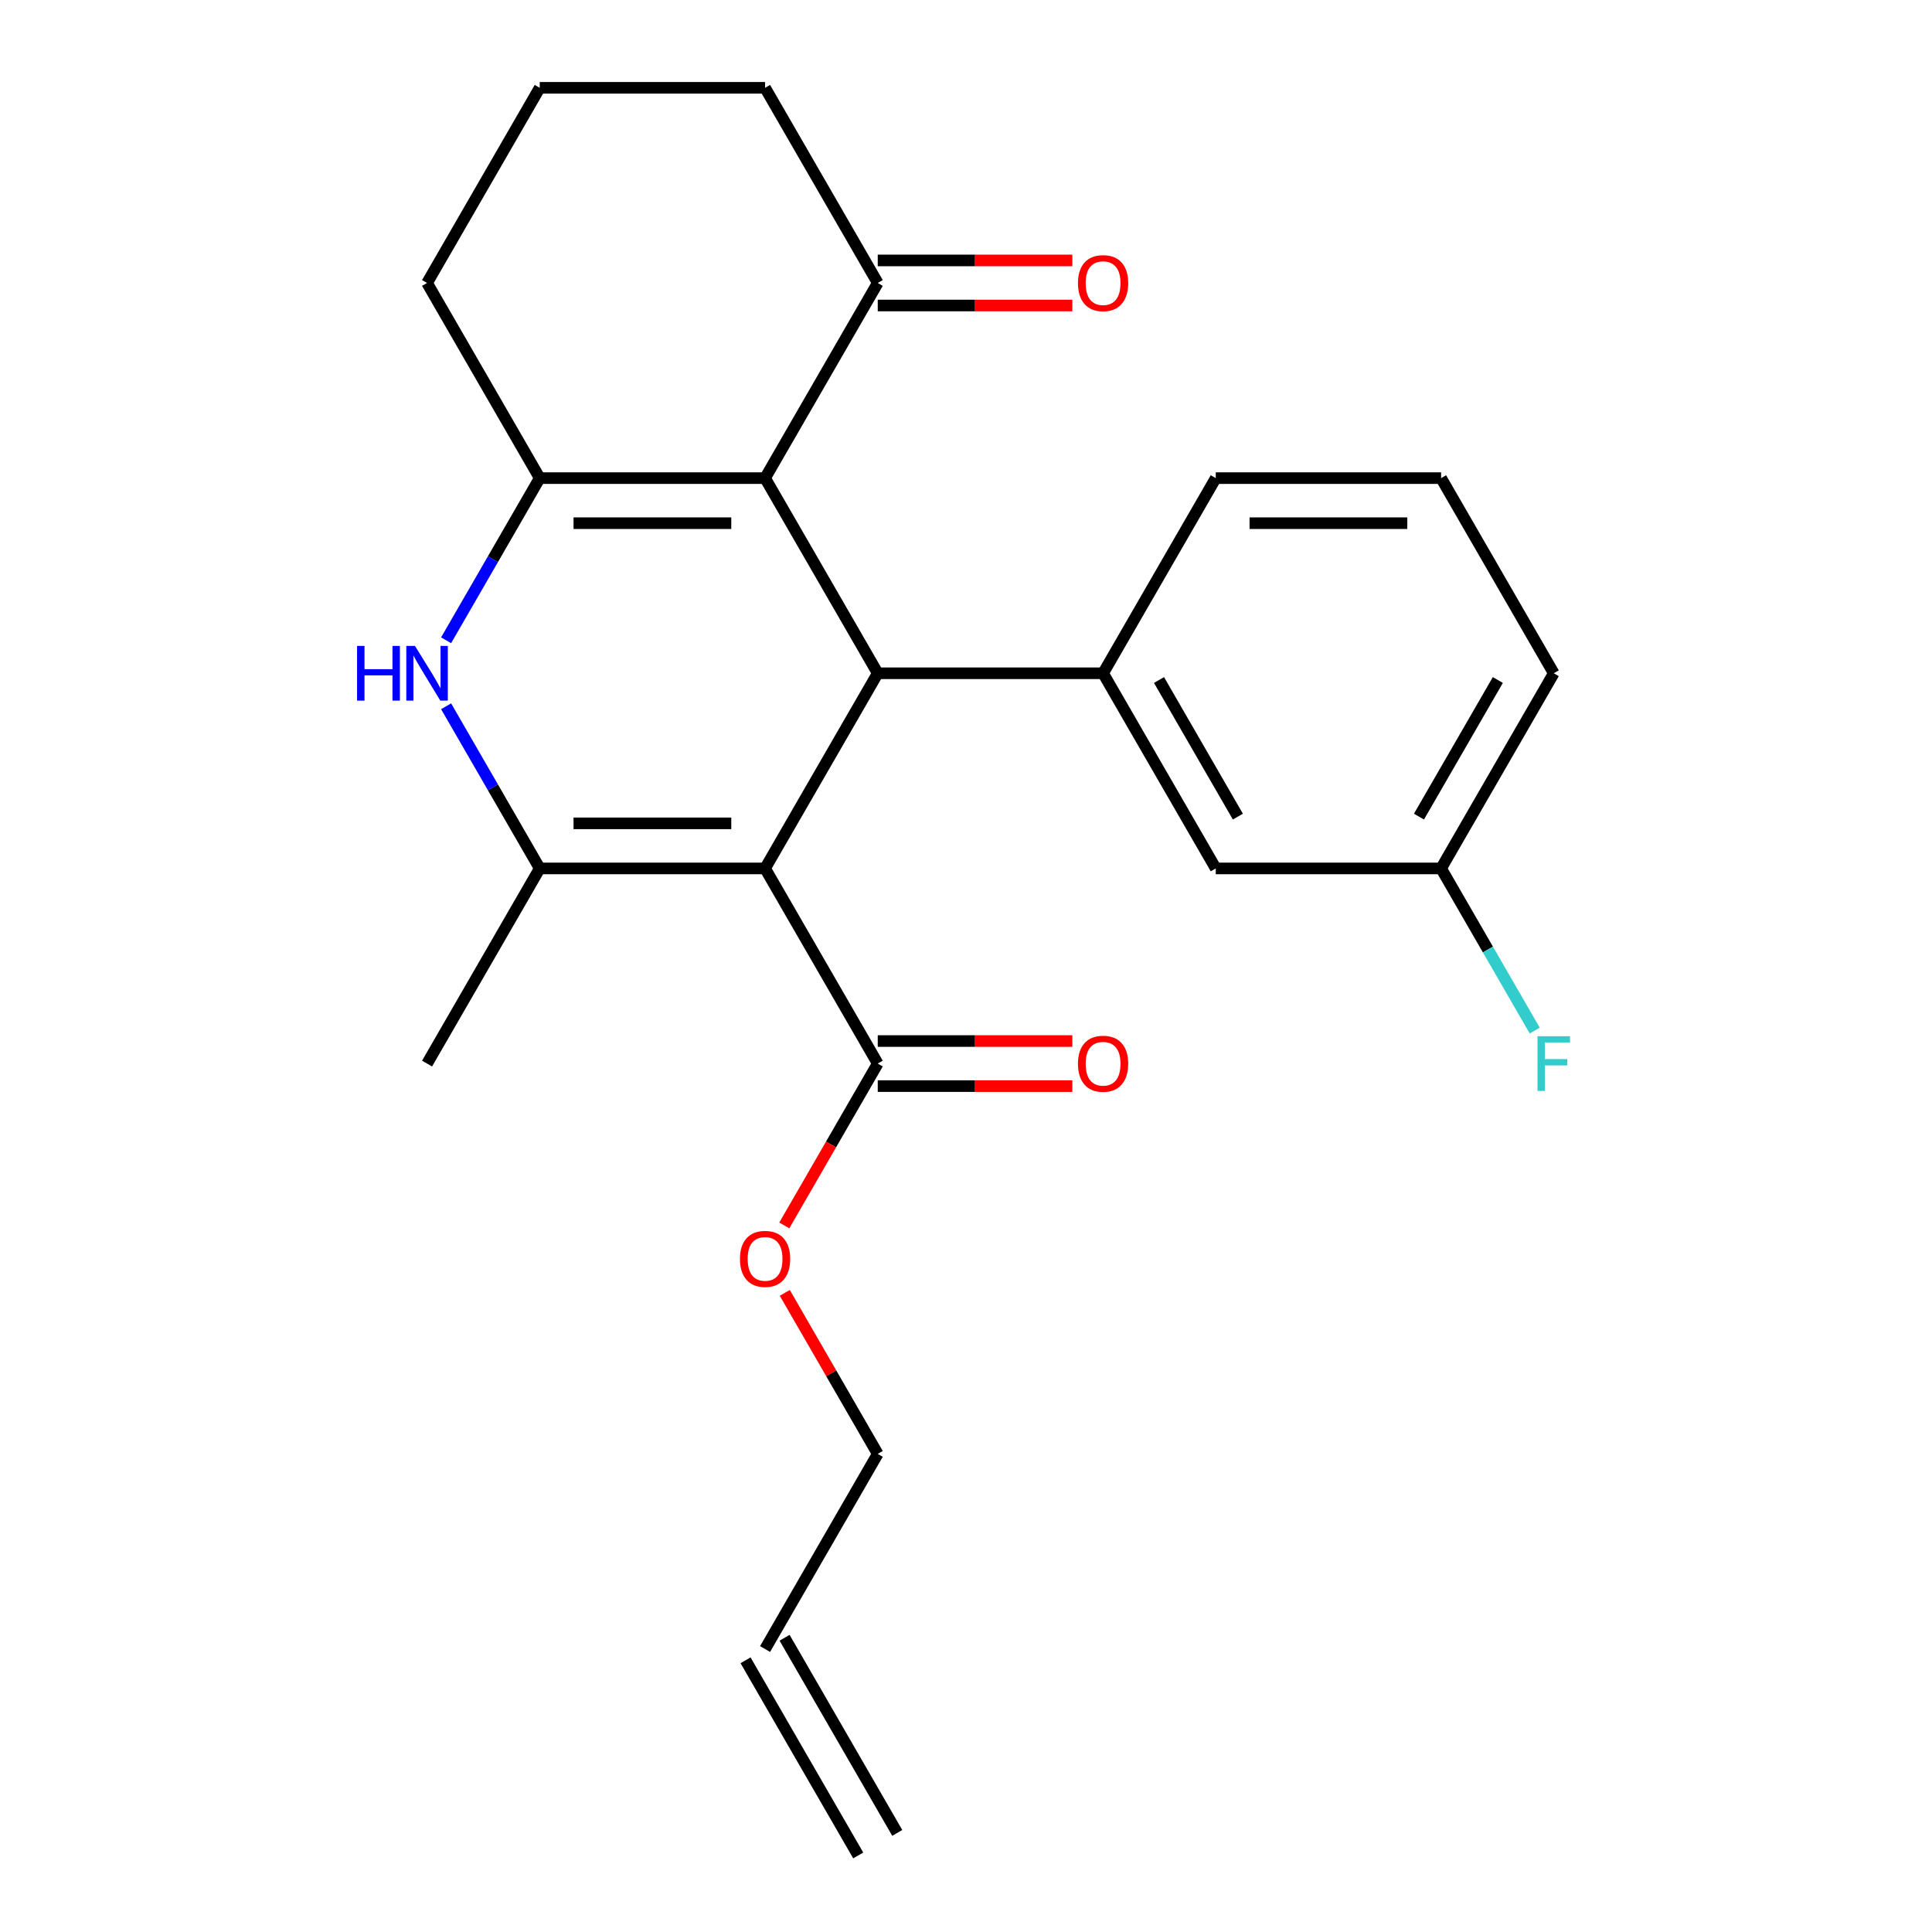 <?xml version='1.0' encoding='iso-8859-1'?>
<svg version='1.1' baseProfile='full'
              xmlns='http://www.w3.org/2000/svg'
                      xmlns:rdkit='http://www.rdkit.org/xml'
                      xmlns:xlink='http://www.w3.org/1999/xlink'
                  xml:space='preserve'
width='1000px' height='1000px' viewBox='0 0 1000 1000'>
<!-- END OF HEADER -->
<rect style='opacity:1.0;fill:#FFFFFF;stroke:none' width='1000' height='1000' x='0' y='0'> </rect>
<path class='bond-1' d='M 396,449.495 L 454.318,348.485' style='fill:none;fill-rule:evenodd;stroke:#000000;stroke-width:6px;stroke-linecap:butt;stroke-linejoin:miter;stroke-opacity:1' />
<path class='bond-2' d='M 396,449.495 L 279.364,449.495' style='fill:none;fill-rule:evenodd;stroke:#000000;stroke-width:6px;stroke-linecap:butt;stroke-linejoin:miter;stroke-opacity:1' />
<path class='bond-2' d='M 378.504,426.168 L 296.859,426.168' style='fill:none;fill-rule:evenodd;stroke:#000000;stroke-width:6px;stroke-linecap:butt;stroke-linejoin:miter;stroke-opacity:1' />
<path class='bond-6' d='M 396,449.495 L 454.318,550.505' style='fill:none;fill-rule:evenodd;stroke:#000000;stroke-width:6px;stroke-linecap:butt;stroke-linejoin:miter;stroke-opacity:1' />
<path class='bond-0' d='M 396,247.475 L 454.318,348.485' style='fill:none;fill-rule:evenodd;stroke:#000000;stroke-width:6px;stroke-linecap:butt;stroke-linejoin:miter;stroke-opacity:1' />
<path class='bond-7' d='M 396,247.475 L 454.318,146.465' style='fill:none;fill-rule:evenodd;stroke:#000000;stroke-width:6px;stroke-linecap:butt;stroke-linejoin:miter;stroke-opacity:1' />
<path class='bond-24' d='M 396,247.475 L 279.364,247.475' style='fill:none;fill-rule:evenodd;stroke:#000000;stroke-width:6px;stroke-linecap:butt;stroke-linejoin:miter;stroke-opacity:1' />
<path class='bond-24' d='M 378.504,270.802 L 296.859,270.802' style='fill:none;fill-rule:evenodd;stroke:#000000;stroke-width:6px;stroke-linecap:butt;stroke-linejoin:miter;stroke-opacity:1' />
<path class='bond-5' d='M 454.318,348.485 L 570.955,348.485' style='fill:none;fill-rule:evenodd;stroke:#000000;stroke-width:6px;stroke-linecap:butt;stroke-linejoin:miter;stroke-opacity:1' />
<path class='bond-4' d='M 279.364,449.495 L 255.134,407.528' style='fill:none;fill-rule:evenodd;stroke:#000000;stroke-width:6px;stroke-linecap:butt;stroke-linejoin:miter;stroke-opacity:1' />
<path class='bond-4' d='M 255.134,407.528 L 230.904,365.561' style='fill:none;fill-rule:evenodd;stroke:#0000FF;stroke-width:6px;stroke-linecap:butt;stroke-linejoin:miter;stroke-opacity:1' />
<path class='bond-16' d='M 279.364,449.495 L 221.045,550.505' style='fill:none;fill-rule:evenodd;stroke:#000000;stroke-width:6px;stroke-linecap:butt;stroke-linejoin:miter;stroke-opacity:1' />
<path class='bond-3' d='M 279.364,247.475 L 255.134,289.442' style='fill:none;fill-rule:evenodd;stroke:#000000;stroke-width:6px;stroke-linecap:butt;stroke-linejoin:miter;stroke-opacity:1' />
<path class='bond-3' d='M 255.134,289.442 L 230.904,331.409' style='fill:none;fill-rule:evenodd;stroke:#0000FF;stroke-width:6px;stroke-linecap:butt;stroke-linejoin:miter;stroke-opacity:1' />
<path class='bond-13' d='M 279.364,247.475 L 221.045,146.465' style='fill:none;fill-rule:evenodd;stroke:#000000;stroke-width:6px;stroke-linecap:butt;stroke-linejoin:miter;stroke-opacity:1' />
<path class='bond-8' d='M 570.955,348.485 L 629.273,449.495' style='fill:none;fill-rule:evenodd;stroke:#000000;stroke-width:6px;stroke-linecap:butt;stroke-linejoin:miter;stroke-opacity:1' />
<path class='bond-8' d='M 599.904,351.973 L 640.727,422.68' style='fill:none;fill-rule:evenodd;stroke:#000000;stroke-width:6px;stroke-linecap:butt;stroke-linejoin:miter;stroke-opacity:1' />
<path class='bond-18' d='M 570.955,348.485 L 629.273,247.475' style='fill:none;fill-rule:evenodd;stroke:#000000;stroke-width:6px;stroke-linecap:butt;stroke-linejoin:miter;stroke-opacity:1' />
<path class='bond-9' d='M 454.318,562.169 L 504.678,562.169' style='fill:none;fill-rule:evenodd;stroke:#000000;stroke-width:6px;stroke-linecap:butt;stroke-linejoin:miter;stroke-opacity:1' />
<path class='bond-9' d='M 504.678,562.169 L 555.039,562.169' style='fill:none;fill-rule:evenodd;stroke:#FF0000;stroke-width:6px;stroke-linecap:butt;stroke-linejoin:miter;stroke-opacity:1' />
<path class='bond-9' d='M 454.318,538.841 L 504.678,538.841' style='fill:none;fill-rule:evenodd;stroke:#000000;stroke-width:6px;stroke-linecap:butt;stroke-linejoin:miter;stroke-opacity:1' />
<path class='bond-9' d='M 504.678,538.841 L 555.039,538.841' style='fill:none;fill-rule:evenodd;stroke:#FF0000;stroke-width:6px;stroke-linecap:butt;stroke-linejoin:miter;stroke-opacity:1' />
<path class='bond-15' d='M 454.318,550.505 L 430.135,592.392' style='fill:none;fill-rule:evenodd;stroke:#000000;stroke-width:6px;stroke-linecap:butt;stroke-linejoin:miter;stroke-opacity:1' />
<path class='bond-15' d='M 430.135,592.392 L 405.951,634.279' style='fill:none;fill-rule:evenodd;stroke:#FF0000;stroke-width:6px;stroke-linecap:butt;stroke-linejoin:miter;stroke-opacity:1' />
<path class='bond-10' d='M 454.318,158.128 L 504.678,158.128' style='fill:none;fill-rule:evenodd;stroke:#000000;stroke-width:6px;stroke-linecap:butt;stroke-linejoin:miter;stroke-opacity:1' />
<path class='bond-10' d='M 504.678,158.128 L 555.039,158.128' style='fill:none;fill-rule:evenodd;stroke:#FF0000;stroke-width:6px;stroke-linecap:butt;stroke-linejoin:miter;stroke-opacity:1' />
<path class='bond-10' d='M 454.318,134.801 L 504.678,134.801' style='fill:none;fill-rule:evenodd;stroke:#000000;stroke-width:6px;stroke-linecap:butt;stroke-linejoin:miter;stroke-opacity:1' />
<path class='bond-10' d='M 504.678,134.801 L 555.039,134.801' style='fill:none;fill-rule:evenodd;stroke:#FF0000;stroke-width:6px;stroke-linecap:butt;stroke-linejoin:miter;stroke-opacity:1' />
<path class='bond-19' d='M 454.318,146.465 L 396,45.455' style='fill:none;fill-rule:evenodd;stroke:#000000;stroke-width:6px;stroke-linecap:butt;stroke-linejoin:miter;stroke-opacity:1' />
<path class='bond-14' d='M 629.273,449.495 L 745.909,449.495' style='fill:none;fill-rule:evenodd;stroke:#000000;stroke-width:6px;stroke-linecap:butt;stroke-linejoin:miter;stroke-opacity:1' />
<path class='bond-11' d='M 396,853.535 L 454.318,752.525' style='fill:none;fill-rule:evenodd;stroke:#000000;stroke-width:6px;stroke-linecap:butt;stroke-linejoin:miter;stroke-opacity:1' />
<path class='bond-12' d='M 385.899,859.367 L 444.217,960.377' style='fill:none;fill-rule:evenodd;stroke:#000000;stroke-width:6px;stroke-linecap:butt;stroke-linejoin:miter;stroke-opacity:1' />
<path class='bond-12' d='M 406.101,847.704 L 464.419,948.714' style='fill:none;fill-rule:evenodd;stroke:#000000;stroke-width:6px;stroke-linecap:butt;stroke-linejoin:miter;stroke-opacity:1' />
<path class='bond-20' d='M 221.045,146.465 L 279.364,45.455' style='fill:none;fill-rule:evenodd;stroke:#000000;stroke-width:6px;stroke-linecap:butt;stroke-linejoin:miter;stroke-opacity:1' />
<path class='bond-17' d='M 745.909,449.495 L 770.139,491.462' style='fill:none;fill-rule:evenodd;stroke:#000000;stroke-width:6px;stroke-linecap:butt;stroke-linejoin:miter;stroke-opacity:1' />
<path class='bond-17' d='M 770.139,491.462 L 794.369,533.429' style='fill:none;fill-rule:evenodd;stroke:#33CCCC;stroke-width:6px;stroke-linecap:butt;stroke-linejoin:miter;stroke-opacity:1' />
<path class='bond-26' d='M 745.909,449.495 L 804.227,348.485' style='fill:none;fill-rule:evenodd;stroke:#000000;stroke-width:6px;stroke-linecap:butt;stroke-linejoin:miter;stroke-opacity:1' />
<path class='bond-26' d='M 734.455,422.68 L 775.278,351.973' style='fill:none;fill-rule:evenodd;stroke:#000000;stroke-width:6px;stroke-linecap:butt;stroke-linejoin:miter;stroke-opacity:1' />
<path class='bond-22' d='M 406.205,669.191 L 430.262,710.858' style='fill:none;fill-rule:evenodd;stroke:#FF0000;stroke-width:6px;stroke-linecap:butt;stroke-linejoin:miter;stroke-opacity:1' />
<path class='bond-22' d='M 430.262,710.858 L 454.318,752.525' style='fill:none;fill-rule:evenodd;stroke:#000000;stroke-width:6px;stroke-linecap:butt;stroke-linejoin:miter;stroke-opacity:1' />
<path class='bond-21' d='M 629.273,247.475 L 745.909,247.475' style='fill:none;fill-rule:evenodd;stroke:#000000;stroke-width:6px;stroke-linecap:butt;stroke-linejoin:miter;stroke-opacity:1' />
<path class='bond-21' d='M 646.768,270.802 L 728.414,270.802' style='fill:none;fill-rule:evenodd;stroke:#000000;stroke-width:6px;stroke-linecap:butt;stroke-linejoin:miter;stroke-opacity:1' />
<path class='bond-25' d='M 396,45.455 L 279.364,45.455' style='fill:none;fill-rule:evenodd;stroke:#000000;stroke-width:6px;stroke-linecap:butt;stroke-linejoin:miter;stroke-opacity:1' />
<path class='bond-23' d='M 745.909,247.475 L 804.227,348.485' style='fill:none;fill-rule:evenodd;stroke:#000000;stroke-width:6px;stroke-linecap:butt;stroke-linejoin:miter;stroke-opacity:1' />
<path  class='atom-5' d='M 184.825 334.325
L 188.665 334.325
L 188.665 346.365
L 203.145 346.365
L 203.145 334.325
L 206.985 334.325
L 206.985 362.645
L 203.145 362.645
L 203.145 349.565
L 188.665 349.565
L 188.665 362.645
L 184.825 362.645
L 184.825 334.325
' fill='#0000FF'/>
<path  class='atom-5' d='M 214.785 334.325
L 224.065 349.325
Q 224.985 350.805, 226.465 353.485
Q 227.945 356.165, 228.025 356.325
L 228.025 334.325
L 231.785 334.325
L 231.785 362.645
L 227.905 362.645
L 217.945 346.245
Q 216.785 344.325, 215.545 342.125
Q 214.345 339.925, 213.985 339.245
L 213.985 362.645
L 210.305 362.645
L 210.305 334.325
L 214.785 334.325
' fill='#0000FF'/>
<path  class='atom-10' d='M 557.955 550.585
Q 557.955 543.785, 561.315 539.985
Q 564.675 536.185, 570.955 536.185
Q 577.235 536.185, 580.595 539.985
Q 583.955 543.785, 583.955 550.585
Q 583.955 557.465, 580.555 561.385
Q 577.155 565.265, 570.955 565.265
Q 564.715 565.265, 561.315 561.385
Q 557.955 557.505, 557.955 550.585
M 570.955 562.065
Q 575.275 562.065, 577.595 559.185
Q 579.955 556.265, 579.955 550.585
Q 579.955 545.025, 577.595 542.225
Q 575.275 539.385, 570.955 539.385
Q 566.635 539.385, 564.275 542.185
Q 561.955 544.985, 561.955 550.585
Q 561.955 556.305, 564.275 559.185
Q 566.635 562.065, 570.955 562.065
' fill='#FF0000'/>
<path  class='atom-11' d='M 557.955 146.545
Q 557.955 139.745, 561.315 135.945
Q 564.675 132.145, 570.955 132.145
Q 577.235 132.145, 580.595 135.945
Q 583.955 139.745, 583.955 146.545
Q 583.955 153.425, 580.555 157.345
Q 577.155 161.225, 570.955 161.225
Q 564.715 161.225, 561.315 157.345
Q 557.955 153.465, 557.955 146.545
M 570.955 158.025
Q 575.275 158.025, 577.595 155.145
Q 579.955 152.225, 579.955 146.545
Q 579.955 140.985, 577.595 138.185
Q 575.275 135.345, 570.955 135.345
Q 566.635 135.345, 564.275 138.145
Q 561.955 140.945, 561.955 146.545
Q 561.955 152.265, 564.275 155.145
Q 566.635 158.025, 570.955 158.025
' fill='#FF0000'/>
<path  class='atom-16' d='M 383 651.595
Q 383 644.795, 386.36 640.995
Q 389.72 637.195, 396 637.195
Q 402.28 637.195, 405.64 640.995
Q 409 644.795, 409 651.595
Q 409 658.475, 405.6 662.395
Q 402.2 666.275, 396 666.275
Q 389.76 666.275, 386.36 662.395
Q 383 658.515, 383 651.595
M 396 663.075
Q 400.32 663.075, 402.64 660.195
Q 405 657.275, 405 651.595
Q 405 646.035, 402.64 643.235
Q 400.32 640.395, 396 640.395
Q 391.68 640.395, 389.32 643.195
Q 387 645.995, 387 651.595
Q 387 657.315, 389.32 660.195
Q 391.68 663.075, 396 663.075
' fill='#FF0000'/>
<path  class='atom-18' d='M 795.807 536.345
L 812.647 536.345
L 812.647 539.585
L 799.607 539.585
L 799.607 548.185
L 811.207 548.185
L 811.207 551.465
L 799.607 551.465
L 799.607 564.665
L 795.807 564.665
L 795.807 536.345
' fill='#33CCCC'/>
</svg>
